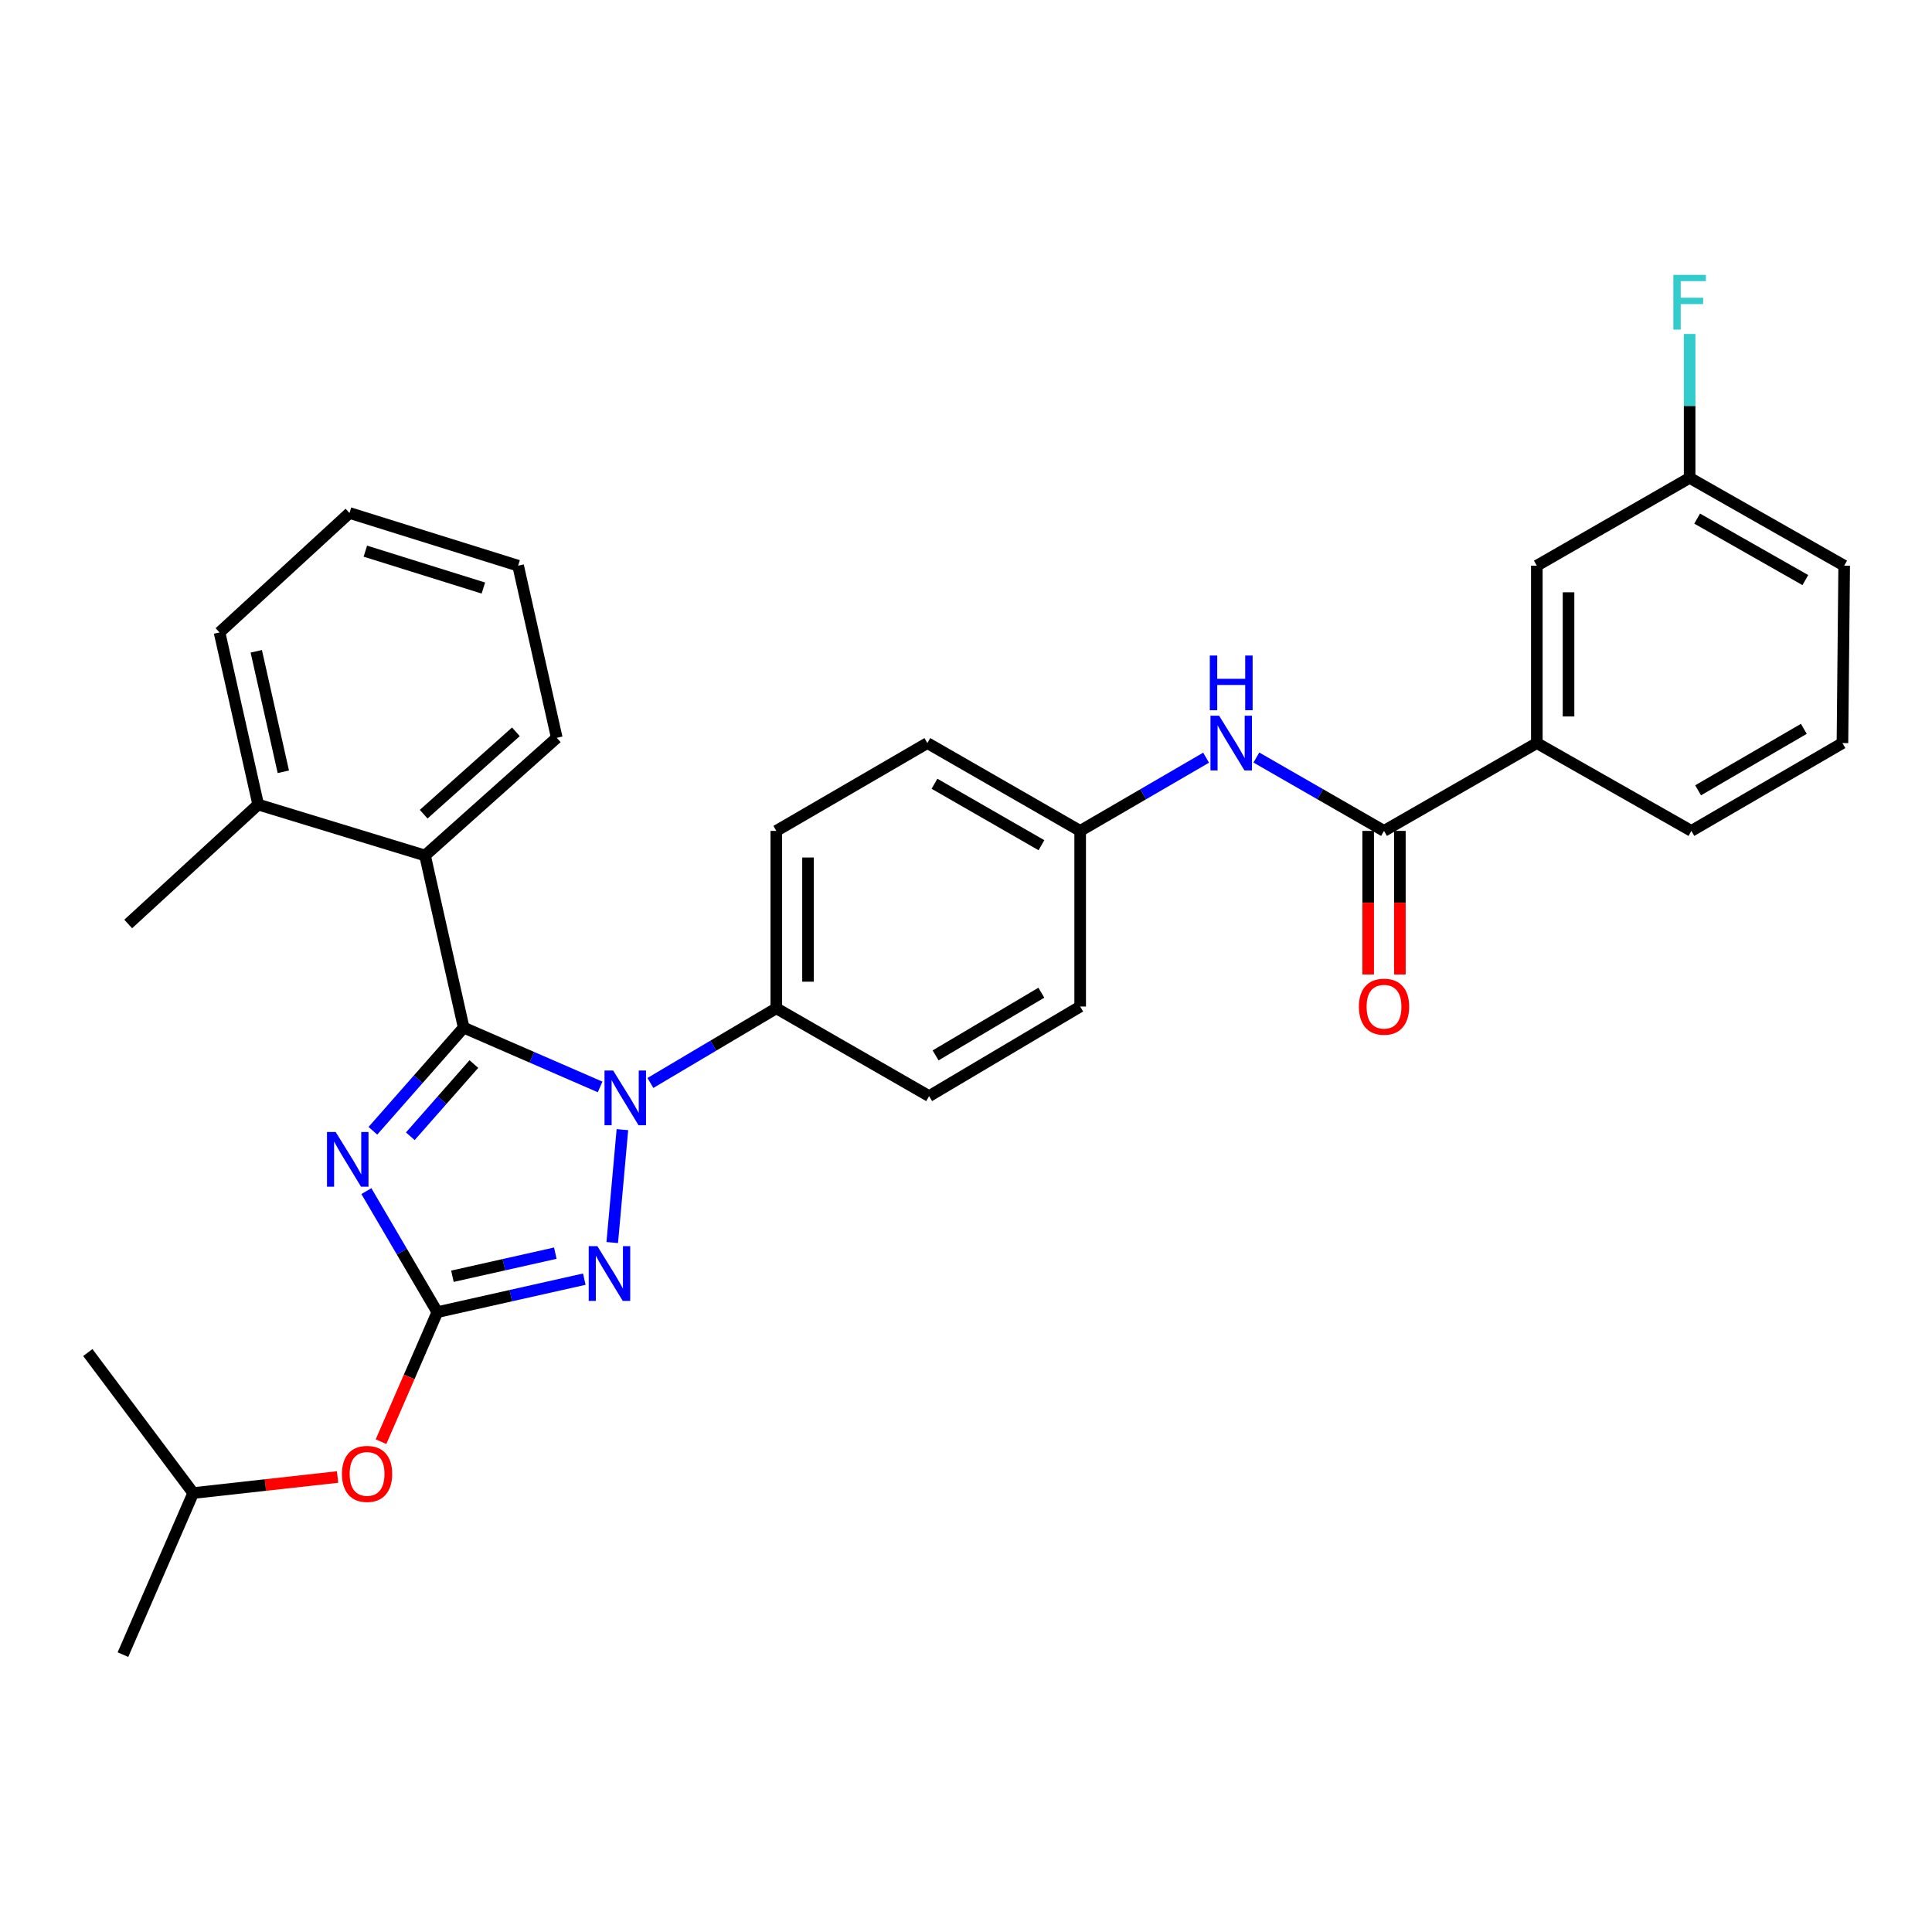<?xml version='1.0' encoding='iso-8859-1'?>
<svg version='1.1' baseProfile='full'
              xmlns='http://www.w3.org/2000/svg'
                      xmlns:rdkit='http://www.rdkit.org/xml'
                      xmlns:xlink='http://www.w3.org/1999/xlink'
                  xml:space='preserve'
width='1000px' height='1000px' viewBox='0 0 1000 1000'>
<!-- END OF HEADER -->
<rect style='opacity:1.0;fill:#FFFFFF;stroke:none' width='1000' height='1000' x='0' y='0'> </rect>
<path class='bond-0' d='M 795.459,384.616 L 795.459,292.795' style='fill:none;fill-rule:evenodd;stroke:#000000;stroke-width:6px;stroke-linecap:butt;stroke-linejoin:miter;stroke-opacity:1' />
<path class='bond-0' d='M 811.872,370.843 L 811.872,306.569' style='fill:none;fill-rule:evenodd;stroke:#000000;stroke-width:6px;stroke-linecap:butt;stroke-linejoin:miter;stroke-opacity:1' />
<path class='bond-1' d='M 795.459,384.616 L 875.454,430.071' style='fill:none;fill-rule:evenodd;stroke:#000000;stroke-width:6px;stroke-linecap:butt;stroke-linejoin:miter;stroke-opacity:1' />
<path class='bond-2' d='M 795.459,384.616 L 716.367,430.071' style='fill:none;fill-rule:evenodd;stroke:#000000;stroke-width:6px;stroke-linecap:butt;stroke-linejoin:miter;stroke-opacity:1' />
<path class='bond-3' d='M 650.296,392.099 L 683.332,411.085' style='fill:none;fill-rule:evenodd;stroke:#0000FF;stroke-width:6px;stroke-linecap:butt;stroke-linejoin:miter;stroke-opacity:1' />
<path class='bond-3' d='M 683.332,411.085 L 716.367,430.071' style='fill:none;fill-rule:evenodd;stroke:#000000;stroke-width:6px;stroke-linecap:butt;stroke-linejoin:miter;stroke-opacity:1' />
<path class='bond-4' d='M 624.275,392.175 L 591.685,411.123' style='fill:none;fill-rule:evenodd;stroke:#0000FF;stroke-width:6px;stroke-linecap:butt;stroke-linejoin:miter;stroke-opacity:1' />
<path class='bond-4' d='M 591.685,411.123 L 559.095,430.071' style='fill:none;fill-rule:evenodd;stroke:#000000;stroke-width:6px;stroke-linecap:butt;stroke-linejoin:miter;stroke-opacity:1' />
<path class='bond-5' d='M 708.161,430.071 L 708.161,467.229' style='fill:none;fill-rule:evenodd;stroke:#000000;stroke-width:6px;stroke-linecap:butt;stroke-linejoin:miter;stroke-opacity:1' />
<path class='bond-5' d='M 708.161,467.229 L 708.161,504.387' style='fill:none;fill-rule:evenodd;stroke:#FF0000;stroke-width:6px;stroke-linecap:butt;stroke-linejoin:miter;stroke-opacity:1' />
<path class='bond-5' d='M 724.574,430.071 L 724.574,467.229' style='fill:none;fill-rule:evenodd;stroke:#000000;stroke-width:6px;stroke-linecap:butt;stroke-linejoin:miter;stroke-opacity:1' />
<path class='bond-5' d='M 724.574,467.229 L 724.574,504.387' style='fill:none;fill-rule:evenodd;stroke:#FF0000;stroke-width:6px;stroke-linecap:butt;stroke-linejoin:miter;stroke-opacity:1' />
<path class='bond-6' d='M 795.459,292.795 L 874.551,247.341' style='fill:none;fill-rule:evenodd;stroke:#000000;stroke-width:6px;stroke-linecap:butt;stroke-linejoin:miter;stroke-opacity:1' />
<path class='bond-7' d='M 322.155,584.7 L 316.898,643.138' style='fill:none;fill-rule:evenodd;stroke:#0000FF;stroke-width:6px;stroke-linecap:butt;stroke-linejoin:miter;stroke-opacity:1' />
<path class='bond-8' d='M 310.615,562.597 L 275.308,547.246' style='fill:none;fill-rule:evenodd;stroke:#0000FF;stroke-width:6px;stroke-linecap:butt;stroke-linejoin:miter;stroke-opacity:1' />
<path class='bond-8' d='M 275.308,547.246 L 240.002,531.895' style='fill:none;fill-rule:evenodd;stroke:#000000;stroke-width:6px;stroke-linecap:butt;stroke-linejoin:miter;stroke-opacity:1' />
<path class='bond-9' d='M 336.647,560.541 L 369.231,541.216' style='fill:none;fill-rule:evenodd;stroke:#0000FF;stroke-width:6px;stroke-linecap:butt;stroke-linejoin:miter;stroke-opacity:1' />
<path class='bond-9' d='M 369.231,541.216 L 401.815,521.892' style='fill:none;fill-rule:evenodd;stroke:#000000;stroke-width:6px;stroke-linecap:butt;stroke-linejoin:miter;stroke-opacity:1' />
<path class='bond-10' d='M 302.433,662.09 L 264.397,670.627' style='fill:none;fill-rule:evenodd;stroke:#0000FF;stroke-width:6px;stroke-linecap:butt;stroke-linejoin:miter;stroke-opacity:1' />
<path class='bond-10' d='M 264.397,670.627 L 226.361,679.164' style='fill:none;fill-rule:evenodd;stroke:#000000;stroke-width:6px;stroke-linecap:butt;stroke-linejoin:miter;stroke-opacity:1' />
<path class='bond-10' d='M 287.428,648.637 L 260.803,654.612' style='fill:none;fill-rule:evenodd;stroke:#0000FF;stroke-width:6px;stroke-linecap:butt;stroke-linejoin:miter;stroke-opacity:1' />
<path class='bond-10' d='M 260.803,654.612 L 234.177,660.588' style='fill:none;fill-rule:evenodd;stroke:#000000;stroke-width:6px;stroke-linecap:butt;stroke-linejoin:miter;stroke-opacity:1' />
<path class='bond-11' d='M 226.361,679.164 L 208,647.844' style='fill:none;fill-rule:evenodd;stroke:#000000;stroke-width:6px;stroke-linecap:butt;stroke-linejoin:miter;stroke-opacity:1' />
<path class='bond-11' d='M 208,647.844 L 189.639,616.524' style='fill:none;fill-rule:evenodd;stroke:#0000FF;stroke-width:6px;stroke-linecap:butt;stroke-linejoin:miter;stroke-opacity:1' />
<path class='bond-12' d='M 226.361,679.164 L 211.788,712.684' style='fill:none;fill-rule:evenodd;stroke:#000000;stroke-width:6px;stroke-linecap:butt;stroke-linejoin:miter;stroke-opacity:1' />
<path class='bond-12' d='M 211.788,712.684 L 197.214,746.205' style='fill:none;fill-rule:evenodd;stroke:#FF0000;stroke-width:6px;stroke-linecap:butt;stroke-linejoin:miter;stroke-opacity:1' />
<path class='bond-13' d='M 193.005,585.29 L 216.503,558.592' style='fill:none;fill-rule:evenodd;stroke:#0000FF;stroke-width:6px;stroke-linecap:butt;stroke-linejoin:miter;stroke-opacity:1' />
<path class='bond-13' d='M 216.503,558.592 L 240.002,531.895' style='fill:none;fill-rule:evenodd;stroke:#000000;stroke-width:6px;stroke-linecap:butt;stroke-linejoin:miter;stroke-opacity:1' />
<path class='bond-13' d='M 212.375,588.124 L 228.824,569.436' style='fill:none;fill-rule:evenodd;stroke:#0000FF;stroke-width:6px;stroke-linecap:butt;stroke-linejoin:miter;stroke-opacity:1' />
<path class='bond-13' d='M 228.824,569.436 L 245.273,550.748' style='fill:none;fill-rule:evenodd;stroke:#000000;stroke-width:6px;stroke-linecap:butt;stroke-linejoin:miter;stroke-opacity:1' />
<path class='bond-14' d='M 240.002,531.895 L 219.996,442.8' style='fill:none;fill-rule:evenodd;stroke:#000000;stroke-width:6px;stroke-linecap:butt;stroke-linejoin:miter;stroke-opacity:1' />
<path class='bond-15' d='M 174.734,764.5 L 137.367,768.65' style='fill:none;fill-rule:evenodd;stroke:#FF0000;stroke-width:6px;stroke-linecap:butt;stroke-linejoin:miter;stroke-opacity:1' />
<path class='bond-15' d='M 137.367,768.65 L 100,772.799' style='fill:none;fill-rule:evenodd;stroke:#000000;stroke-width:6px;stroke-linecap:butt;stroke-linejoin:miter;stroke-opacity:1' />
<path class='bond-16' d='M 559.095,430.071 L 480.004,384.616' style='fill:none;fill-rule:evenodd;stroke:#000000;stroke-width:6px;stroke-linecap:butt;stroke-linejoin:miter;stroke-opacity:1' />
<path class='bond-16' d='M 539.053,437.483 L 483.689,405.665' style='fill:none;fill-rule:evenodd;stroke:#000000;stroke-width:6px;stroke-linecap:butt;stroke-linejoin:miter;stroke-opacity:1' />
<path class='bond-17' d='M 559.095,430.071 L 559.095,520.98' style='fill:none;fill-rule:evenodd;stroke:#000000;stroke-width:6px;stroke-linecap:butt;stroke-linejoin:miter;stroke-opacity:1' />
<path class='bond-18' d='M 219.996,442.8 L 288.183,381.89' style='fill:none;fill-rule:evenodd;stroke:#000000;stroke-width:6px;stroke-linecap:butt;stroke-linejoin:miter;stroke-opacity:1' />
<path class='bond-18' d='M 219.29,421.423 L 267.021,378.786' style='fill:none;fill-rule:evenodd;stroke:#000000;stroke-width:6px;stroke-linecap:butt;stroke-linejoin:miter;stroke-opacity:1' />
<path class='bond-19' d='M 219.996,442.8 L 133.637,416.439' style='fill:none;fill-rule:evenodd;stroke:#000000;stroke-width:6px;stroke-linecap:butt;stroke-linejoin:miter;stroke-opacity:1' />
<path class='bond-20' d='M 288.183,381.89 L 268.177,292.795' style='fill:none;fill-rule:evenodd;stroke:#000000;stroke-width:6px;stroke-linecap:butt;stroke-linejoin:miter;stroke-opacity:1' />
<path class='bond-21' d='M 133.637,416.439 L 113.632,327.345' style='fill:none;fill-rule:evenodd;stroke:#000000;stroke-width:6px;stroke-linecap:butt;stroke-linejoin:miter;stroke-opacity:1' />
<path class='bond-21' d='M 146.651,399.479 L 132.647,337.113' style='fill:none;fill-rule:evenodd;stroke:#000000;stroke-width:6px;stroke-linecap:butt;stroke-linejoin:miter;stroke-opacity:1' />
<path class='bond-22' d='M 133.637,416.439 L 66.363,478.252' style='fill:none;fill-rule:evenodd;stroke:#000000;stroke-width:6px;stroke-linecap:butt;stroke-linejoin:miter;stroke-opacity:1' />
<path class='bond-23' d='M 100,772.799 L 63.636,856.441' style='fill:none;fill-rule:evenodd;stroke:#000000;stroke-width:6px;stroke-linecap:butt;stroke-linejoin:miter;stroke-opacity:1' />
<path class='bond-24' d='M 100,772.799 L 45.455,700.072' style='fill:none;fill-rule:evenodd;stroke:#000000;stroke-width:6px;stroke-linecap:butt;stroke-linejoin:miter;stroke-opacity:1' />
<path class='bond-25' d='M 268.177,292.795 L 180.906,265.523' style='fill:none;fill-rule:evenodd;stroke:#000000;stroke-width:6px;stroke-linecap:butt;stroke-linejoin:miter;stroke-opacity:1' />
<path class='bond-25' d='M 250.191,304.37 L 189.101,285.279' style='fill:none;fill-rule:evenodd;stroke:#000000;stroke-width:6px;stroke-linecap:butt;stroke-linejoin:miter;stroke-opacity:1' />
<path class='bond-26' d='M 113.632,327.345 L 180.906,265.523' style='fill:none;fill-rule:evenodd;stroke:#000000;stroke-width:6px;stroke-linecap:butt;stroke-linejoin:miter;stroke-opacity:1' />
<path class='bond-27' d='M 480.004,384.616 L 401.815,430.071' style='fill:none;fill-rule:evenodd;stroke:#000000;stroke-width:6px;stroke-linecap:butt;stroke-linejoin:miter;stroke-opacity:1' />
<path class='bond-28' d='M 559.095,520.98 L 480.906,567.346' style='fill:none;fill-rule:evenodd;stroke:#000000;stroke-width:6px;stroke-linecap:butt;stroke-linejoin:miter;stroke-opacity:1' />
<path class='bond-28' d='M 538.995,513.818 L 484.263,546.274' style='fill:none;fill-rule:evenodd;stroke:#000000;stroke-width:6px;stroke-linecap:butt;stroke-linejoin:miter;stroke-opacity:1' />
<path class='bond-29' d='M 401.815,521.892 L 480.906,567.346' style='fill:none;fill-rule:evenodd;stroke:#000000;stroke-width:6px;stroke-linecap:butt;stroke-linejoin:miter;stroke-opacity:1' />
<path class='bond-30' d='M 401.815,521.892 L 401.815,430.071' style='fill:none;fill-rule:evenodd;stroke:#000000;stroke-width:6px;stroke-linecap:butt;stroke-linejoin:miter;stroke-opacity:1' />
<path class='bond-30' d='M 418.227,508.119 L 418.227,443.844' style='fill:none;fill-rule:evenodd;stroke:#000000;stroke-width:6px;stroke-linecap:butt;stroke-linejoin:miter;stroke-opacity:1' />
<path class='bond-31' d='M 874.551,247.341 L 874.551,210.103' style='fill:none;fill-rule:evenodd;stroke:#000000;stroke-width:6px;stroke-linecap:butt;stroke-linejoin:miter;stroke-opacity:1' />
<path class='bond-31' d='M 874.551,210.103 L 874.551,172.865' style='fill:none;fill-rule:evenodd;stroke:#33CCCC;stroke-width:6px;stroke-linecap:butt;stroke-linejoin:miter;stroke-opacity:1' />
<path class='bond-32' d='M 874.551,247.341 L 954.545,292.795' style='fill:none;fill-rule:evenodd;stroke:#000000;stroke-width:6px;stroke-linecap:butt;stroke-linejoin:miter;stroke-opacity:1' />
<path class='bond-32' d='M 878.442,268.429 L 934.438,300.247' style='fill:none;fill-rule:evenodd;stroke:#000000;stroke-width:6px;stroke-linecap:butt;stroke-linejoin:miter;stroke-opacity:1' />
<path class='bond-33' d='M 875.454,430.071 L 953.643,384.616' style='fill:none;fill-rule:evenodd;stroke:#000000;stroke-width:6px;stroke-linecap:butt;stroke-linejoin:miter;stroke-opacity:1' />
<path class='bond-33' d='M 878.933,409.063 L 933.666,377.245' style='fill:none;fill-rule:evenodd;stroke:#000000;stroke-width:6px;stroke-linecap:butt;stroke-linejoin:miter;stroke-opacity:1' />
<path class='bond-34' d='M 953.643,384.616 L 954.545,292.795' style='fill:none;fill-rule:evenodd;stroke:#000000;stroke-width:6px;stroke-linecap:butt;stroke-linejoin:miter;stroke-opacity:1' />
<path  class='atom-1' d='M 631.015 370.456
L 640.295 385.456
Q 641.215 386.936, 642.695 389.616
Q 644.175 392.296, 644.255 392.456
L 644.255 370.456
L 648.015 370.456
L 648.015 398.776
L 644.135 398.776
L 634.175 382.376
Q 633.015 380.456, 631.775 378.256
Q 630.575 376.056, 630.215 375.376
L 630.215 398.776
L 626.535 398.776
L 626.535 370.456
L 631.015 370.456
' fill='#0000FF'/>
<path  class='atom-1' d='M 626.195 339.304
L 630.035 339.304
L 630.035 351.344
L 644.515 351.344
L 644.515 339.304
L 648.355 339.304
L 648.355 367.624
L 644.515 367.624
L 644.515 354.544
L 630.035 354.544
L 630.035 367.624
L 626.195 367.624
L 626.195 339.304
' fill='#0000FF'/>
<path  class='atom-3' d='M 703.367 521.06
Q 703.367 514.26, 706.727 510.46
Q 710.087 506.66, 716.367 506.66
Q 722.647 506.66, 726.007 510.46
Q 729.367 514.26, 729.367 521.06
Q 729.367 527.94, 725.967 531.86
Q 722.567 535.74, 716.367 535.74
Q 710.127 535.74, 706.727 531.86
Q 703.367 527.98, 703.367 521.06
M 716.367 532.54
Q 720.687 532.54, 723.007 529.66
Q 725.367 526.74, 725.367 521.06
Q 725.367 515.5, 723.007 512.7
Q 720.687 509.86, 716.367 509.86
Q 712.047 509.86, 709.687 512.66
Q 707.367 515.46, 707.367 521.06
Q 707.367 526.78, 709.687 529.66
Q 712.047 532.54, 716.367 532.54
' fill='#FF0000'/>
<path  class='atom-5' d='M 317.375 554.098
L 326.655 569.098
Q 327.575 570.578, 329.055 573.258
Q 330.535 575.938, 330.615 576.098
L 330.615 554.098
L 334.375 554.098
L 334.375 582.418
L 330.495 582.418
L 320.535 566.018
Q 319.375 564.098, 318.135 561.898
Q 316.935 559.698, 316.575 559.018
L 316.575 582.418
L 312.895 582.418
L 312.895 554.098
L 317.375 554.098
' fill='#0000FF'/>
<path  class='atom-6' d='M 309.195 645.007
L 318.475 660.007
Q 319.395 661.487, 320.875 664.167
Q 322.355 666.847, 322.435 667.007
L 322.435 645.007
L 326.195 645.007
L 326.195 673.327
L 322.315 673.327
L 312.355 656.927
Q 311.195 655.007, 309.955 652.807
Q 308.755 650.607, 308.395 649.927
L 308.395 673.327
L 304.715 673.327
L 304.715 645.007
L 309.195 645.007
' fill='#0000FF'/>
<path  class='atom-8' d='M 173.735 585.912
L 183.015 600.912
Q 183.935 602.392, 185.415 605.072
Q 186.895 607.752, 186.975 607.912
L 186.975 585.912
L 190.735 585.912
L 190.735 614.232
L 186.855 614.232
L 176.895 597.832
Q 175.735 595.912, 174.495 593.712
Q 173.295 591.512, 172.935 590.832
L 172.935 614.232
L 169.255 614.232
L 169.255 585.912
L 173.735 585.912
' fill='#0000FF'/>
<path  class='atom-10' d='M 176.997 762.885
Q 176.997 756.085, 180.357 752.285
Q 183.717 748.485, 189.997 748.485
Q 196.277 748.485, 199.637 752.285
Q 202.997 756.085, 202.997 762.885
Q 202.997 769.765, 199.597 773.685
Q 196.197 777.565, 189.997 777.565
Q 183.757 777.565, 180.357 773.685
Q 176.997 769.805, 176.997 762.885
M 189.997 774.365
Q 194.317 774.365, 196.637 771.485
Q 198.997 768.565, 198.997 762.885
Q 198.997 757.325, 196.637 754.525
Q 194.317 751.685, 189.997 751.685
Q 185.677 751.685, 183.317 754.485
Q 180.997 757.285, 180.997 762.885
Q 180.997 768.605, 183.317 771.485
Q 185.677 774.365, 189.997 774.365
' fill='#FF0000'/>
<path  class='atom-28' d='M 866.131 142.272
L 882.971 142.272
L 882.971 145.512
L 869.931 145.512
L 869.931 154.112
L 881.531 154.112
L 881.531 157.392
L 869.931 157.392
L 869.931 170.592
L 866.131 170.592
L 866.131 142.272
' fill='#33CCCC'/>
</svg>
